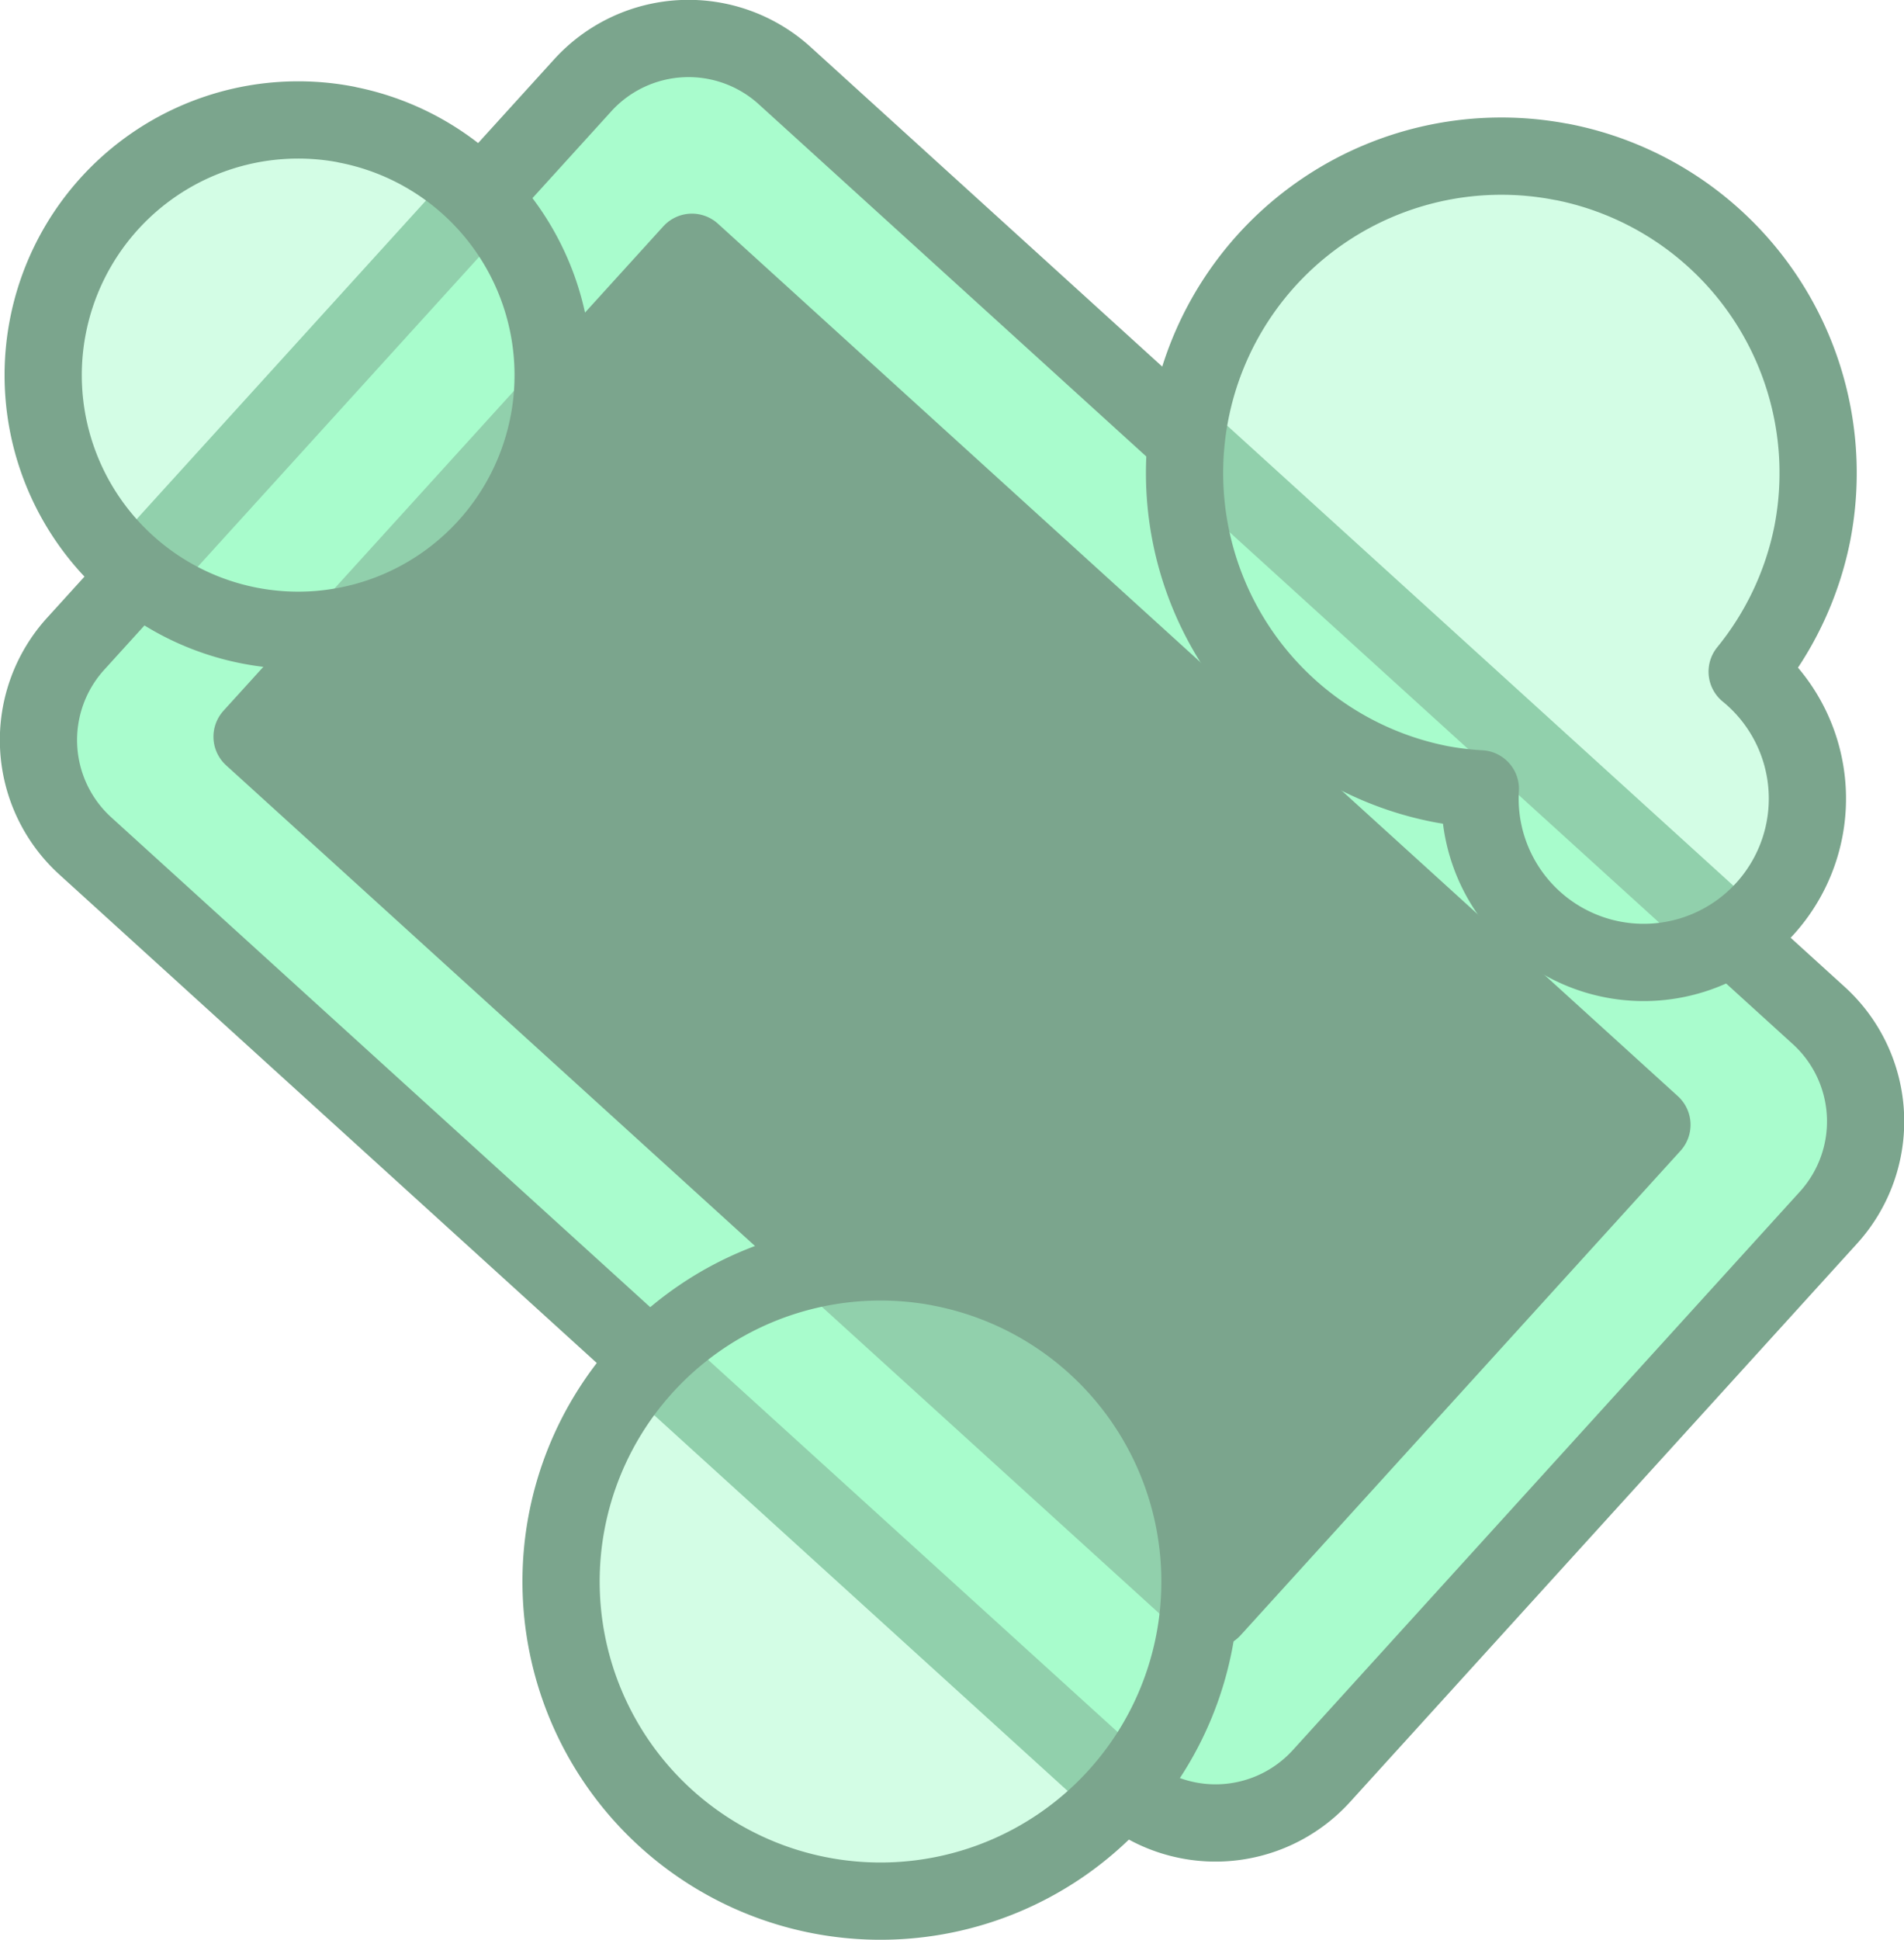 <?xml version="1.0" encoding="UTF-8" standalone="no"?>
<!-- Created with Inkscape (http://www.inkscape.org/) -->

<svg
   width="24.655mm"
   height="25.105mm"
   viewBox="0 0 24.655 25.105"
   version="1.1"
   id="svg1"
   inkscape:version="1.4.2 (f4327f4, 2025-05-13)"
   sodipodi:docname="Items.svg"
   xml:space="preserve"
   inkscape:export-filename="StarTrails\Media\Indium.svg"
   inkscape:export-xdpi="96"
   inkscape:export-ydpi="96"
   xmlns:inkscape="http://www.inkscape.org/namespaces/inkscape"
   xmlns:sodipodi="http://sodipodi.sourceforge.net/DTD/sodipodi-0.dtd"
   xmlns="http://www.w3.org/2000/svg"
   xmlns:svg="http://www.w3.org/2000/svg"><sodipodi:namedview
     id="namedview1"
     pagecolor="#ffffff"
     bordercolor="#ffffff"
     borderopacity="1"
     inkscape:showpageshadow="false"
     inkscape:pageopacity="0"
     inkscape:pagecheckerboard="1"
     inkscape:deskcolor="#ededed"
     inkscape:document-units="mm"
     inkscape:export-bgcolor="#ffffff00"
     showguides="false"
     inkscape:zoom="0.15556349"
     inkscape:cx="-2182.3887"
     inkscape:cy="684.60793"
     inkscape:window-width="1920"
     inkscape:window-height="1009"
     inkscape:window-x="-8"
     inkscape:window-y="-8"
     inkscape:window-maximized="1"
     inkscape:current-layer="layer1"
     labelstyle="default"><inkscape:page
       x="0"
       y="0"
       width="24.655"
       height="25.105"
       id="page2"
       margin="0"
       bleed="0" /></sodipodi:namedview><defs
     id="defs1" /><g
     inkscape:label="Layer 1"
     inkscape:groupmode="layer"
     id="layer1"
     transform="translate(406.367,-537.38)"><g
       id="g68-1"
       style="stroke-width:1;stroke-dasharray:none"
       transform="translate(-367.449,392.868)"><path
         id="path92-74"
         d="m -37.939,152.845 6.566,-7.228 a 1.852,1.852 0 0 1 2.616,-0.126 l 13.39,12.164 a 1.852,1.852 0 0 1 0.126,2.616 l -6.566,7.228 a 1.852,1.852 0 0 1 -2.616,0.126 l -13.39,-12.164 a 1.852,1.852 0 0 1 -0.126,-2.616 z"
         style="fill:#a9fccd;fill-opacity:1;stroke:#7ba58d;stroke-width:1;stroke-linecap:round;stroke-linejoin:round;stroke-dasharray:none;stroke-dashoffset:0;stroke-opacity:1;paint-order:fill markers stroke" /><path
         id="path93-8"
         style="color:#000000;fill:#7ba58d;fill-opacity:1;stroke:#7ba58d;stroke-width:1;stroke-linecap:round;stroke-linejoin:round;stroke-dasharray:none;stroke-opacity:1;paint-order:fill markers stroke"
         d="m -35.654,154.047 12.431,11.293 5.696,-6.27 -12.431,-11.293 z" /><path
         id="path91-5"
         style="opacity:1;fill:#a9fccd;fill-opacity:0.5;stroke:#7ba58d;stroke-width:1;stroke-linecap:round;stroke-linejoin:round;stroke-dasharray:none;stroke-dashoffset:0;stroke-opacity:1;paint-order:fill markers stroke"
         d="m -18.701,146.607 a 4.102,4.102 0 0 0 -4.804,3.251 4.102,4.102 0 0 0 3.251,4.804 4.102,4.102 0 0 0 0.505,0.06 2.12,2.12 0 0 0 1.713,2.208 2.12,2.12 0 0 0 2.484,-1.681 2.12,2.12 0 0 0 -0.742,-2.044 4.102,4.102 0 0 0 0.845,-1.795 4.102,4.102 0 0 0 -3.252,-4.804 z m -15.731,-0.483 a 3.302,3.302 0 0 0 -3.867,2.618 3.302,3.302 0 0 0 2.617,3.868 3.302,3.302 0 0 0 3.867,-2.618 3.302,3.302 0 0 0 -2.618,-3.867 z m 7.698,14.795 a 4.137,4.137 0 0 0 -4.844,3.279 4.137,4.137 0 0 0 3.279,4.845 4.137,4.137 0 0 0 4.845,-3.279 4.137,4.137 0 0 0 -3.279,-4.844 z" /></g></g></svg>
